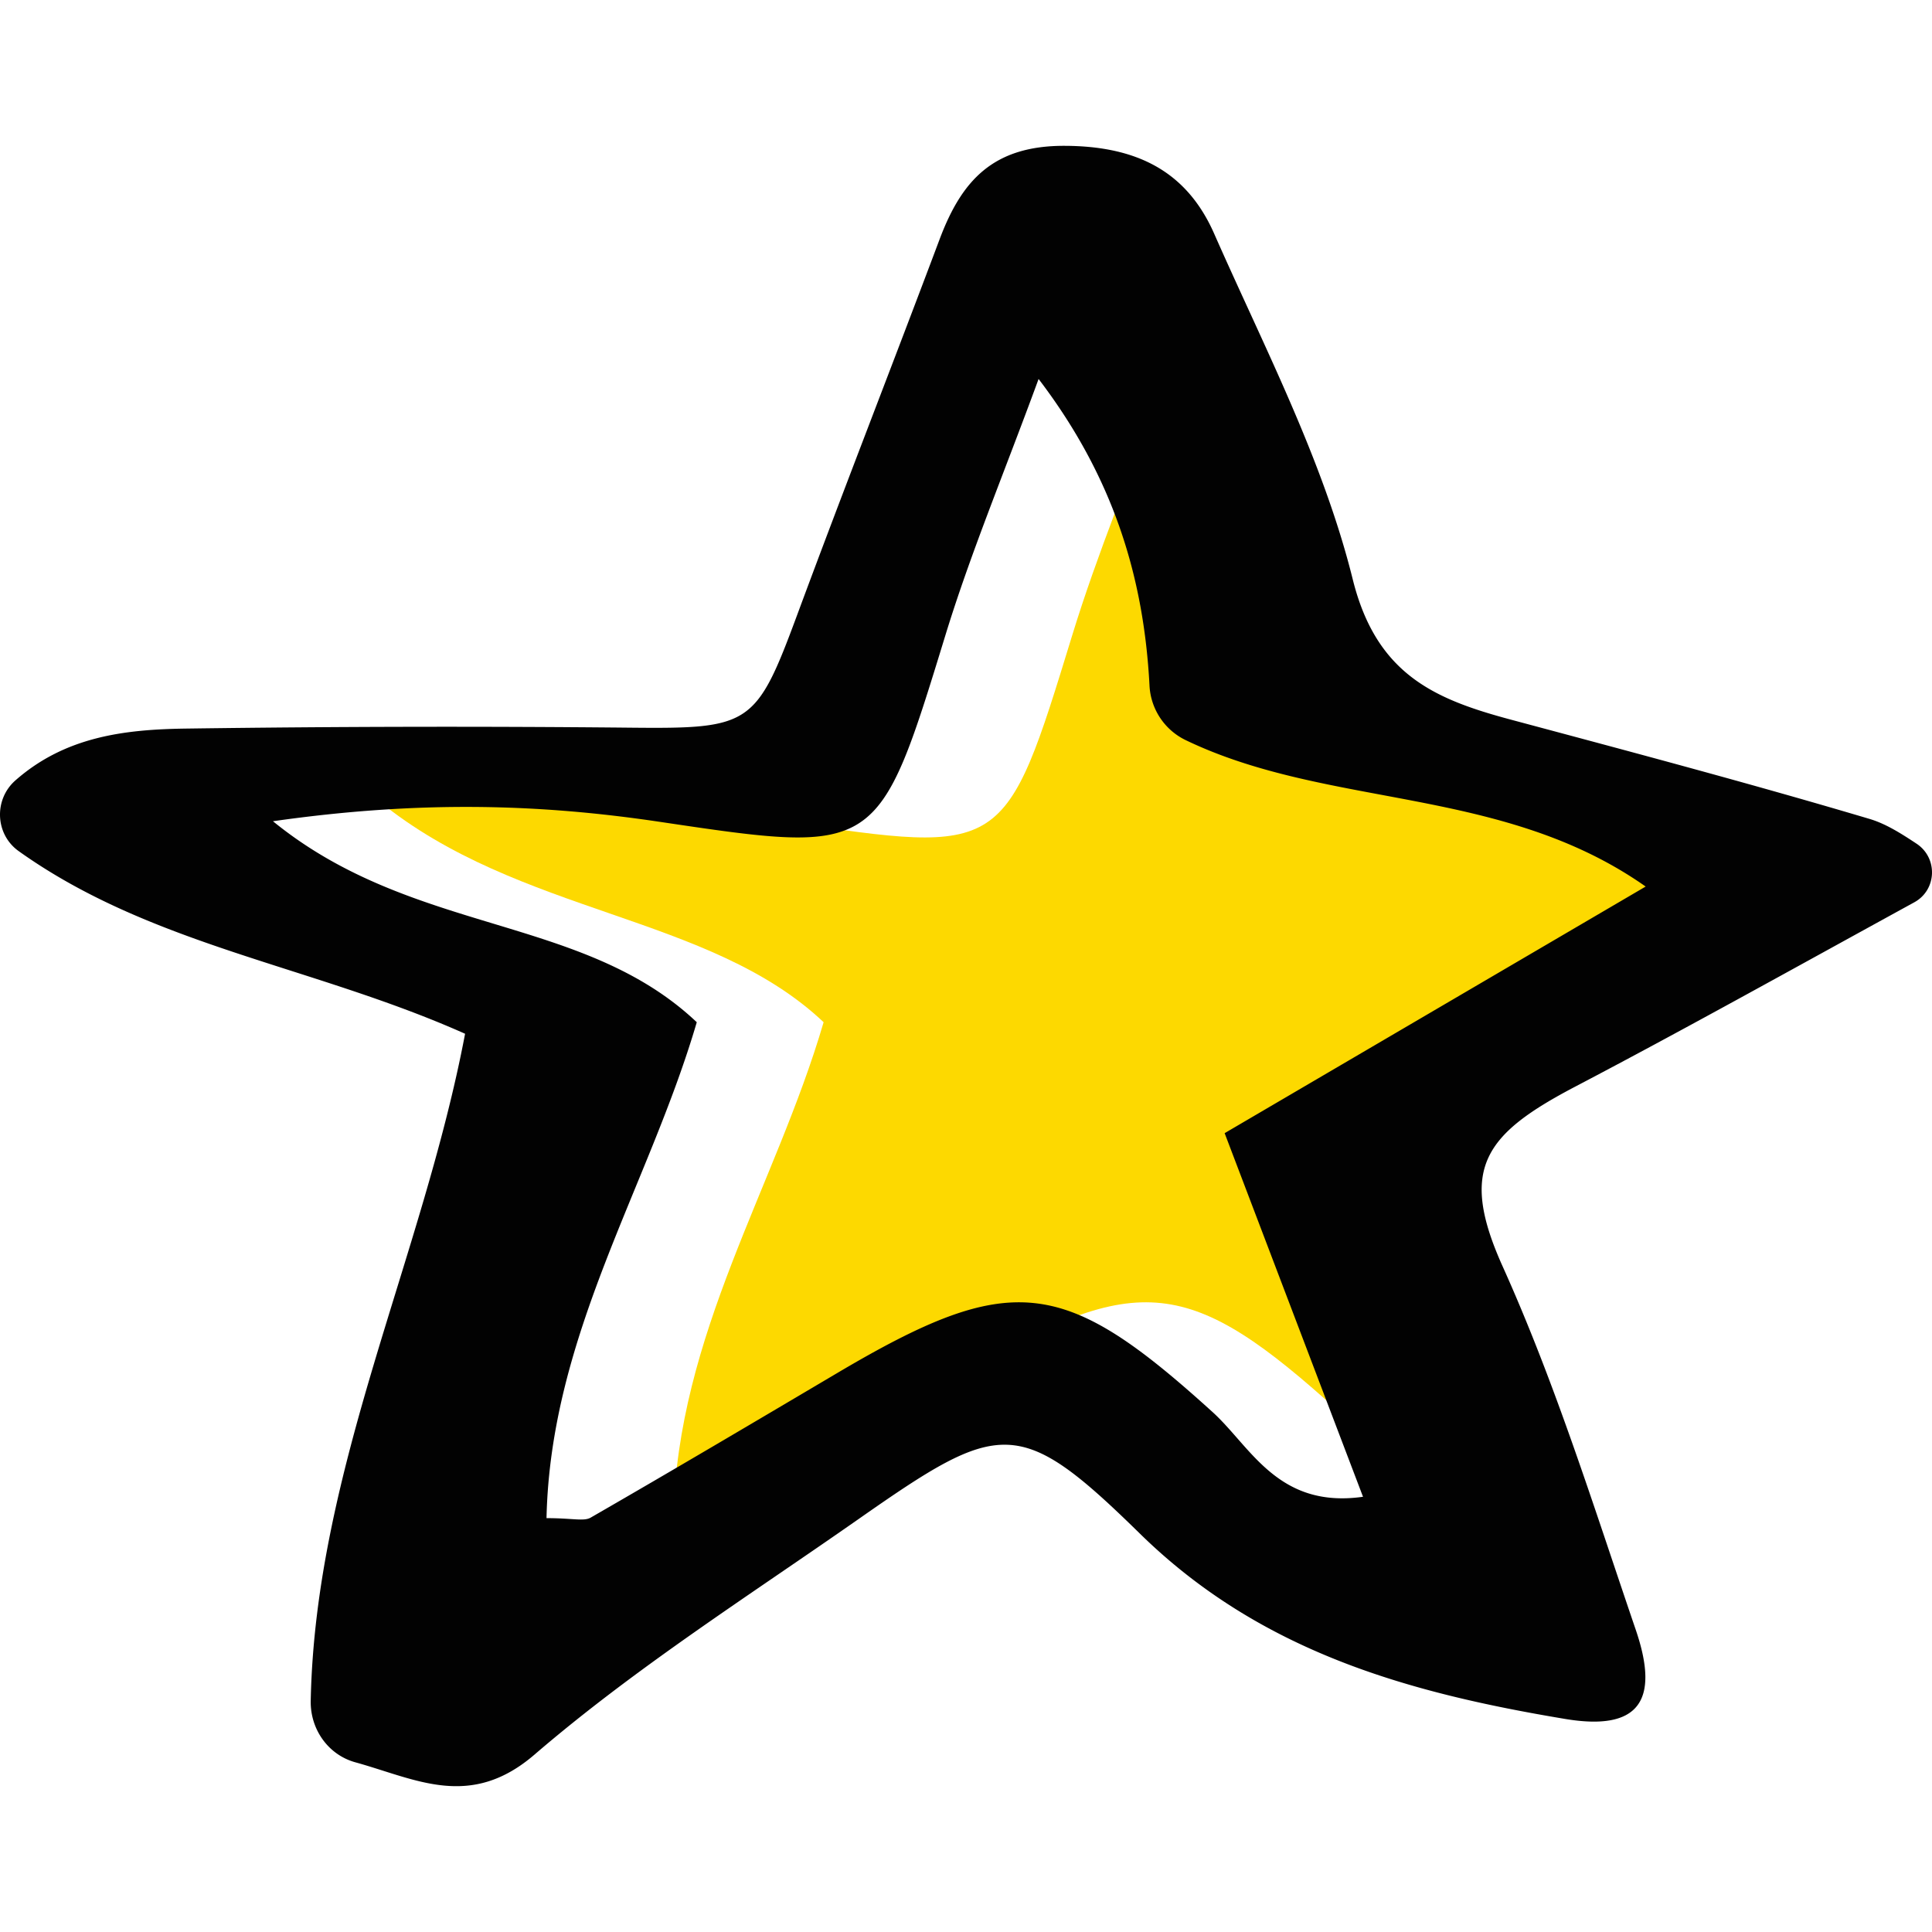 <svg preserveAspectRatio="xMidYMid meet" data-bbox="46.999 54.999 106.001 89.999" viewBox="46.999 54.999 106.001 89.999" height="200" width="200" xmlns="http://www.w3.org/2000/svg" data-type="color" role="presentation" aria-hidden="true" aria-label="" xmlns:xlink="http://www.w3.org/1999/xlink"><defs><style>#comp-kzrptea9 svg [data-color="1"] {fill: #FFD258;}</style></defs>
    <g>
        <path d="M144.249 95.639c-8.542-6.009-18.948-3.984-27.166-9.09-.042-6.533-1.501-12.675-6.142-18.758-1.931 5.264-3.742 9.589-5.11 14.051-3.696 12.054-3.671 12.033-15.703 10.242-6.547-.975-14.273-2.29-22.34-1.138 7.702 6.276 18.119 6.197 24.4 12.137-2.654 9.044-8.026 17.146-8.244 27.209 1.441 0 2.048.188 2.424-.029 4.526-2.607 9.022-5.268 13.518-7.927 9.596-5.676 12.434-5.275 20.6 2.134 2.107 1.912 3.583 5.311 8.255 4.649l-7.592-19.95 23.1-13.53z" fill="#FDD900" data-color="1"></path>
        <path d="M129.444 116.482c-2.417-5.364-1.005-7.25 3.984-9.866 5.896-3.091 11.712-6.335 18.602-10.113 1.24-.68 1.302-2.433.123-3.215-.941-.624-1.73-1.107-2.588-1.362-6.516-1.936-13.09-3.682-19.658-5.441-4.188-1.121-7.389-2.473-8.688-7.7-1.628-6.551-4.853-12.724-7.603-18.965-1.51-3.427-4.242-4.806-8.197-4.821-3.955-.015-5.667 1.928-6.872 5.139-2.582 6.877-5.262 13.716-7.813 20.605-2.244 6.06-2.568 6.245-9.127 6.18-8.131-.081-16.264-.063-24.395.049-3.344.046-6.621.425-9.368 2.844-1.192 1.05-1.114 2.956.179 3.879 7.282 5.195 16.113 6.284 24.493 10.021-2.333 12.305-8.215 23.909-8.469 36.595-.031 1.557.951 2.964 2.449 3.378 3.326.919 6.295 2.617 9.829-.423 5.537-4.763 11.773-8.722 17.781-12.924 7.775-5.438 8.807-5.697 15.436.801 6.623 6.492 14.742 8.734 23.333 10.167 3.986.665 5.225-.932 3.871-4.893-2.287-6.698-4.403-13.498-7.302-19.935zm-15.918 7.988c-8.166-7.409-11.004-7.81-20.6-2.134-4.495 2.659-8.992 5.32-13.518 7.927-.376.217-.984.029-2.424.029.218-10.063 5.589-18.165 8.244-27.209-6.28-5.94-15.552-4.752-23.253-11.027 8.068-1.152 14.647-.946 21.194.028 12.032 1.791 12.007 1.811 15.703-10.242 1.368-4.461 3.179-8.787 5.11-14.051 4.176 5.475 5.776 10.998 6.085 16.81a3.518 3.518 0 0 0 1.982 3.003c7.876 3.788 17.353 2.487 25.241 8.035l-23.1 13.531 7.592 19.95c-4.673.662-6.149-2.738-8.256-4.65z" fill="#020202" data-color="2"></path>
    </g>
</svg>